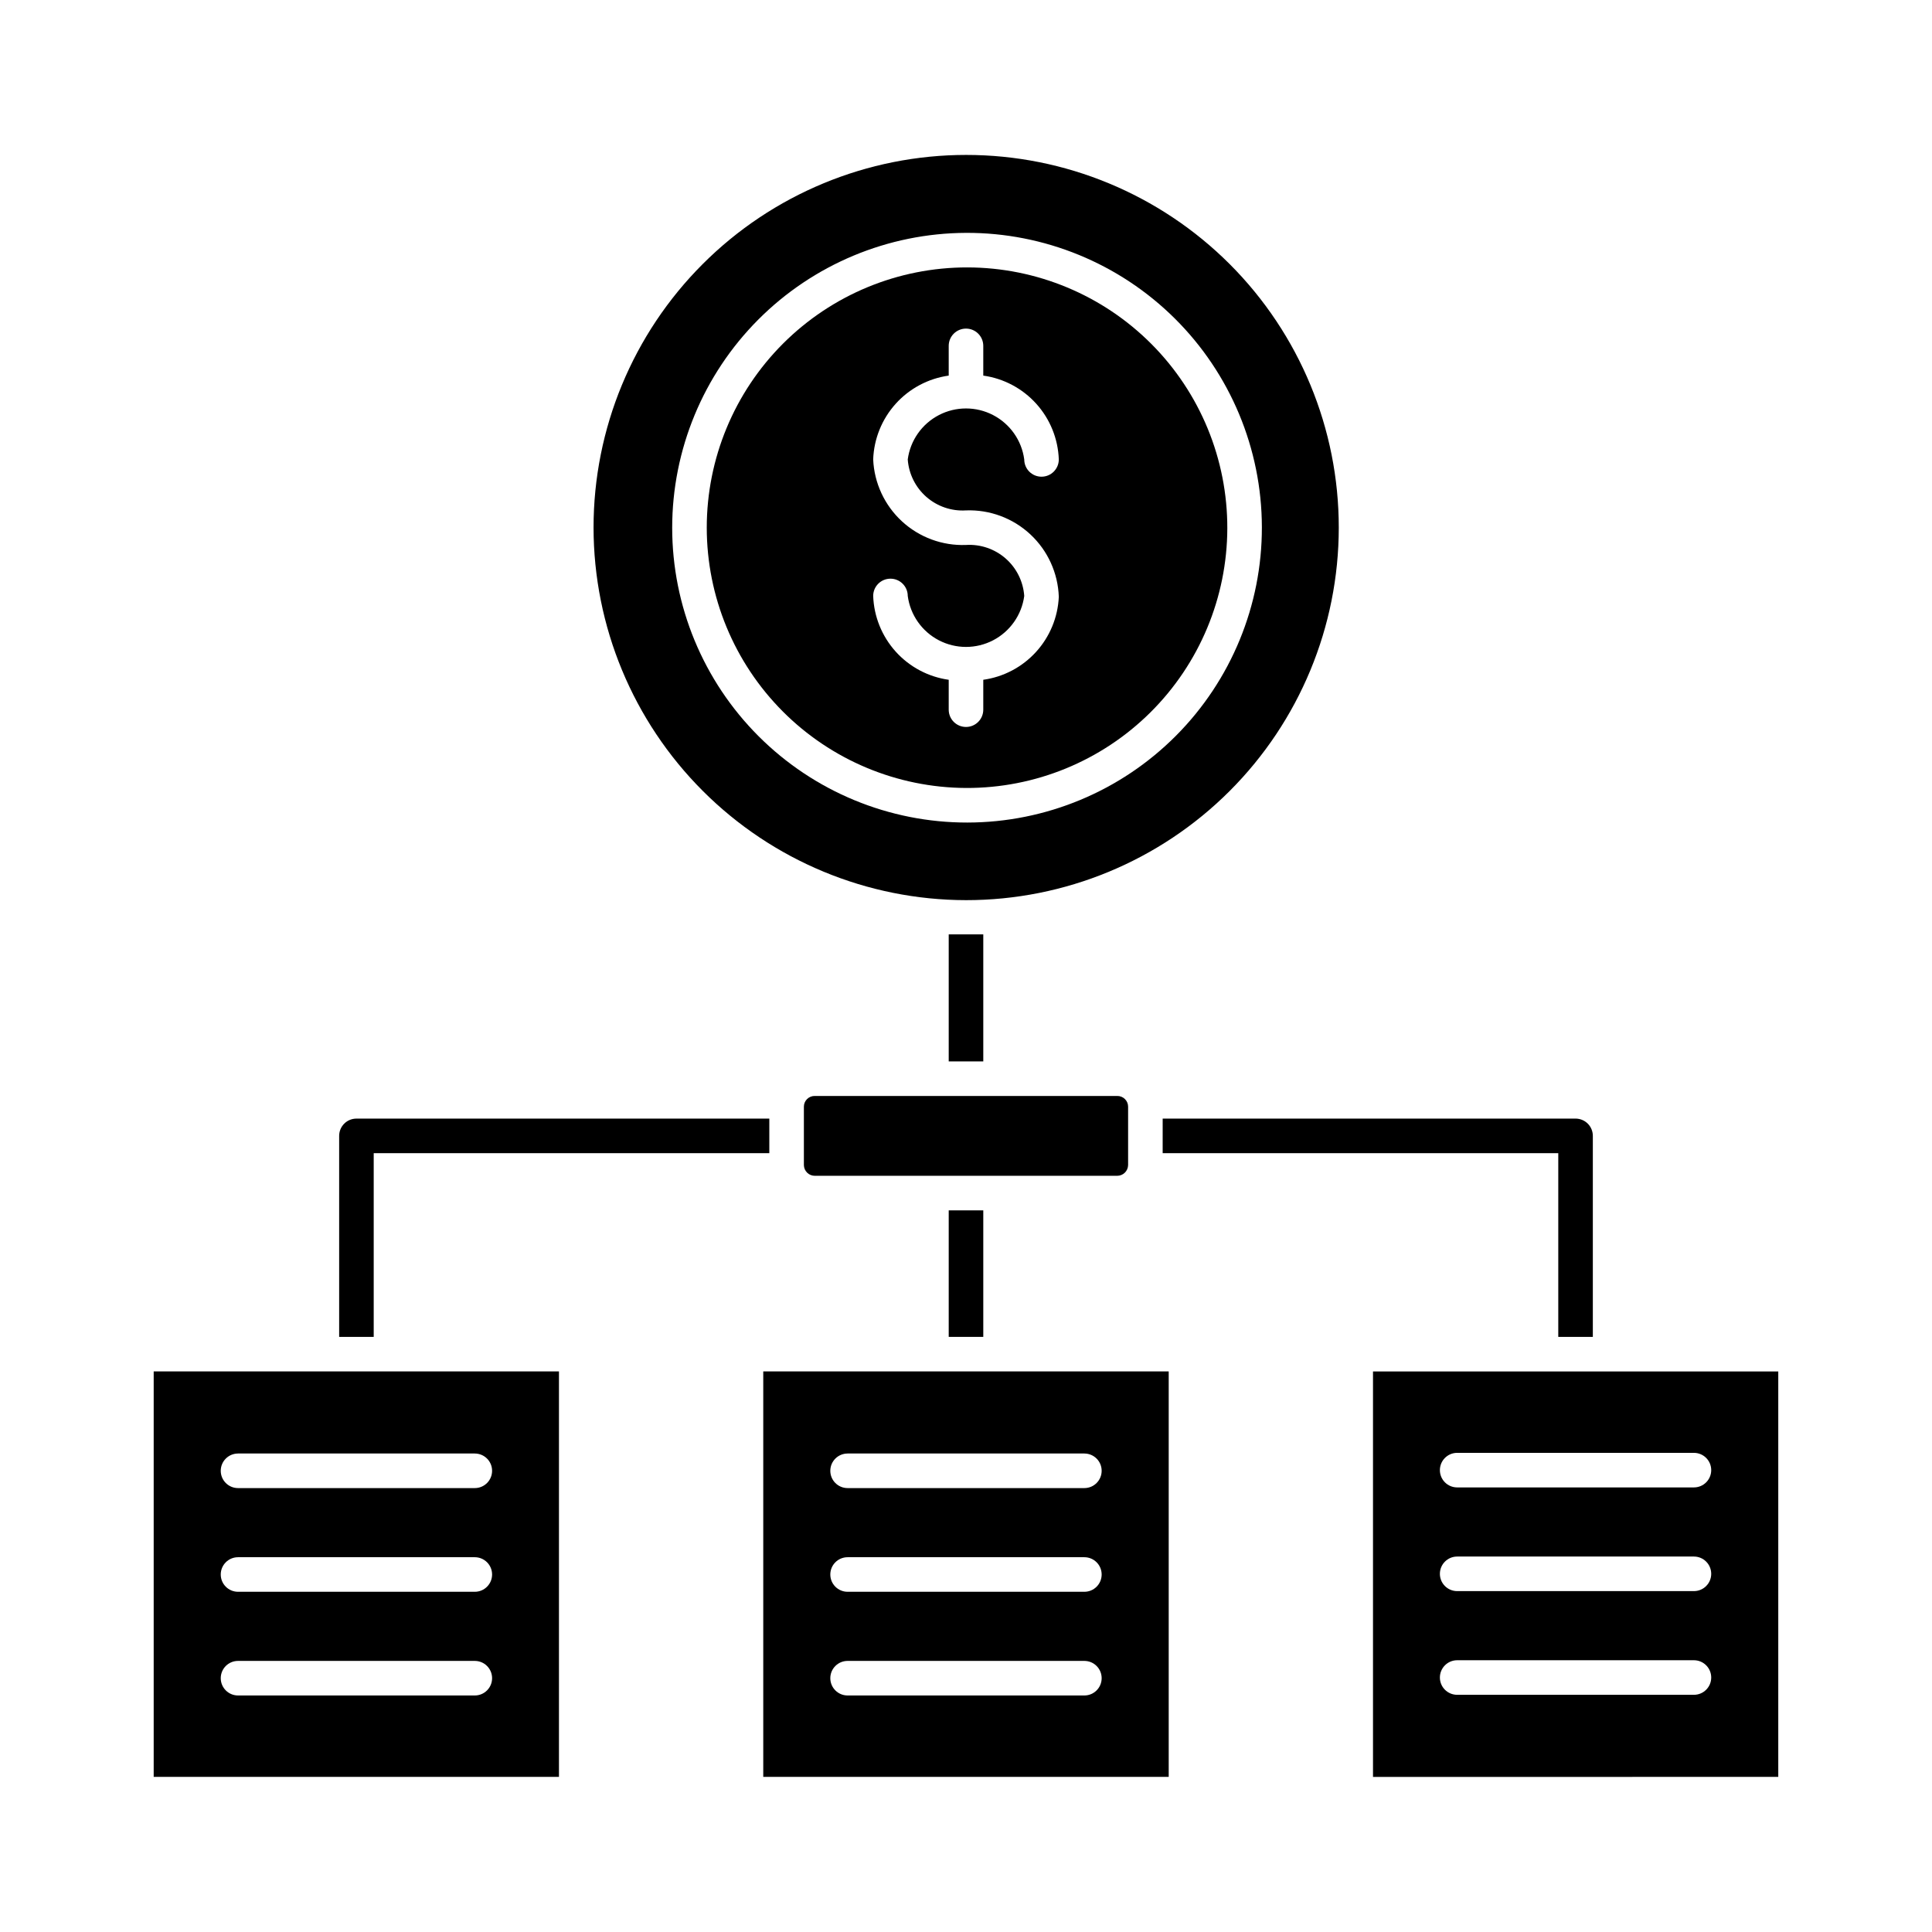 <?xml version="1.0" encoding="UTF-8"?>
<!-- Uploaded to: ICON Repo, www.iconrepo.com, Generator: ICON Repo Mixer Tools -->
<svg fill="#000000" width="800px" height="800px" version="1.1" viewBox="144 144 512 512" xmlns="http://www.w3.org/2000/svg">
 <g>
  <path d="m346.27 614.89h107.45v-107.45h-107.45zm22.352-85.695h62.746v0.004c2.531 0 4.582 2.051 4.582 4.578 0 2.531-2.051 4.582-4.582 4.582h-62.746c-2.531 0-4.582-2.051-4.582-4.582 0-2.527 2.051-4.578 4.582-4.578zm0 27.48h62.746v0.004c2.531 0 4.582 2.051 4.582 4.578 0 2.531-2.051 4.582-4.582 4.582h-62.746c-2.531 0-4.582-2.051-4.582-4.582 0-2.527 2.051-4.578 4.582-4.578zm0 27.48h62.746v0.004c2.531 0 4.582 2.051 4.582 4.578 0 2.531-2.051 4.582-4.582 4.582h-62.746c-2.531 0-4.582-2.051-4.582-4.582 0-2.527 2.051-4.578 4.582-4.578z"/>
  <path d="m442.96 452.76v-15.48c0-0.762-0.305-1.492-0.848-2.023-0.543-0.535-1.277-0.828-2.039-0.816h-80.152c-0.762-0.012-1.496 0.281-2.035 0.816-0.543 0.531-0.848 1.262-0.848 2.023v15.48c0.023 1.574 1.309 2.84 2.883 2.84h80.152c1.574 0 2.859-1.266 2.887-2.84z"/>
  <path d="m184.73 614.89h107.4v-107.45h-107.4zm22.352-85.695h62.746v0.004c2.531 0 4.582 2.051 4.582 4.578 0 2.531-2.051 4.582-4.582 4.582h-62.746c-2.531 0-4.582-2.051-4.582-4.582 0-2.527 2.051-4.578 4.582-4.578zm0 27.48h62.746v0.004c2.531 0 4.582 2.051 4.582 4.578 0 2.531-2.051 4.582-4.582 4.582h-62.746c-2.531 0-4.582-2.051-4.582-4.582 0-2.527 2.051-4.578 4.582-4.578zm0 27.48h62.746v0.004c2.531 0 4.582 2.051 4.582 4.578 0 2.531-2.051 4.582-4.582 4.582h-62.746c-2.531 0-4.582-2.051-4.582-4.582 0-2.527 2.051-4.578 4.582-4.578z"/>
  <path d="m400 352.82c18.309 0.074 35.895-7.137 48.883-20.039 12.992-12.906 20.316-30.445 20.367-48.754 0.047-18.309-7.184-35.887-20.105-48.859s-30.469-20.277-48.777-20.301c-18.312-0.023-35.879 7.234-48.836 20.172-12.953 12.938-20.234 30.496-20.234 48.805 0.012 18.242 7.246 35.738 20.117 48.664 12.875 12.926 30.344 20.227 48.586 20.312zm0-64.395v-0.004c-6.266 0.238-12.367-2.016-16.973-6.262-4.609-4.246-7.352-10.148-7.625-16.406 0.195-5.465 2.309-10.688 5.969-14.75s8.633-6.703 14.047-7.465v-7.879c0-2.527 2.051-4.578 4.582-4.578 2.527 0 4.578 2.051 4.578 4.578v7.879c5.414 0.762 10.387 3.402 14.047 7.465s5.773 9.285 5.969 14.75c0 2.527-2.051 4.578-4.582 4.578-2.527 0-4.578-2.051-4.578-4.578-0.672-5.031-3.754-9.414-8.254-11.754s-9.859-2.34-14.363 0c-4.5 2.34-7.582 6.723-8.254 11.754 0.273 3.832 2.047 7.402 4.938 9.934 2.891 2.527 6.664 3.816 10.5 3.574 6.301-0.234 12.434 2.051 17.051 6.348 4.613 4.297 7.328 10.254 7.543 16.555-0.246 5.426-2.383 10.59-6.039 14.605-3.656 4.016-8.598 6.625-13.977 7.379v7.922c0 2.531-2.051 4.582-4.578 4.582-2.531 0-4.582-2.051-4.582-4.582v-7.922c-5.414-0.762-10.387-3.402-14.047-7.465s-5.773-9.285-5.969-14.75c0-2.527 2.051-4.578 4.582-4.578 2.527 0 4.578 2.051 4.578 4.578 0.672 5.031 3.754 9.414 8.254 11.754 4.504 2.34 9.863 2.34 14.363 0s7.582-6.723 8.254-11.754c-0.27-3.832-2.043-7.402-4.934-9.934-2.894-2.531-6.668-3.816-10.5-3.578z"/>
  <path d="m400 382.55c26.191 0.012 51.312-10.379 69.84-28.895 18.531-18.512 28.941-43.629 28.949-69.82 0.012-26.191-10.387-51.312-28.902-69.84-18.52-18.523-43.637-28.934-69.828-28.938-26.191-0.004-51.312 10.398-69.832 28.918-18.523 18.52-28.93 43.637-28.93 69.828 0.023 26.176 10.43 51.27 28.934 69.781 18.504 18.512 43.594 28.93 69.77 28.965zm0-176.84c20.738-0.074 40.652 8.102 55.363 22.723 14.707 14.621 22.996 34.492 23.047 55.23 0.047 20.738-8.148 40.645-22.789 55.336-14.637 14.691-34.516 22.957-55.254 22.984-20.742 0.023-40.637-8.199-55.312-22.855-14.672-14.656-22.918-34.543-22.918-55.281 0.012-20.672 8.211-40.496 22.801-55.141 14.594-14.645 34.391-22.91 55.062-22.996z"/>
  <path d="m615.26 507.45h-107.4v107.45l107.4-0.004zm-22.352 85.691h-62.746c-2.527 0-4.578-2.051-4.578-4.578 0-2.531 2.051-4.582 4.578-4.582h62.746c2.531 0 4.582 2.051 4.582 4.582 0 2.527-2.051 4.578-4.582 4.578zm0-27.48h-62.746c-2.527 0-4.578-2.051-4.578-4.578 0-2.531 2.051-4.582 4.578-4.582h62.746c2.531 0 4.582 2.051 4.582 4.582 0 2.527-2.051 4.578-4.582 4.578zm0-27.48h-62.746c-2.527 0-4.578-2.051-4.578-4.578 0-2.531 2.051-4.582 4.578-4.582h62.746c2.531 0 4.582 2.051 4.582 4.582 0 2.527-2.051 4.578-4.582 4.578z"/>
  <path d="m233.88 498.29v-53.27c0-2.527 2.051-4.578 4.578-4.578h109.42v9.16h-104.84v48.688"/>
  <path d="m452.12 440.44h109.42c1.215 0 2.379 0.48 3.238 1.34s1.34 2.023 1.34 3.238v53.27h-9.16v-48.688h-104.84z"/>
  <path d="m395.42 391.62h9.16v33.664h-9.16z"/>
  <path d="m395.42 464.76h9.16v33.527h-9.16z"/>
 </g>
</svg>